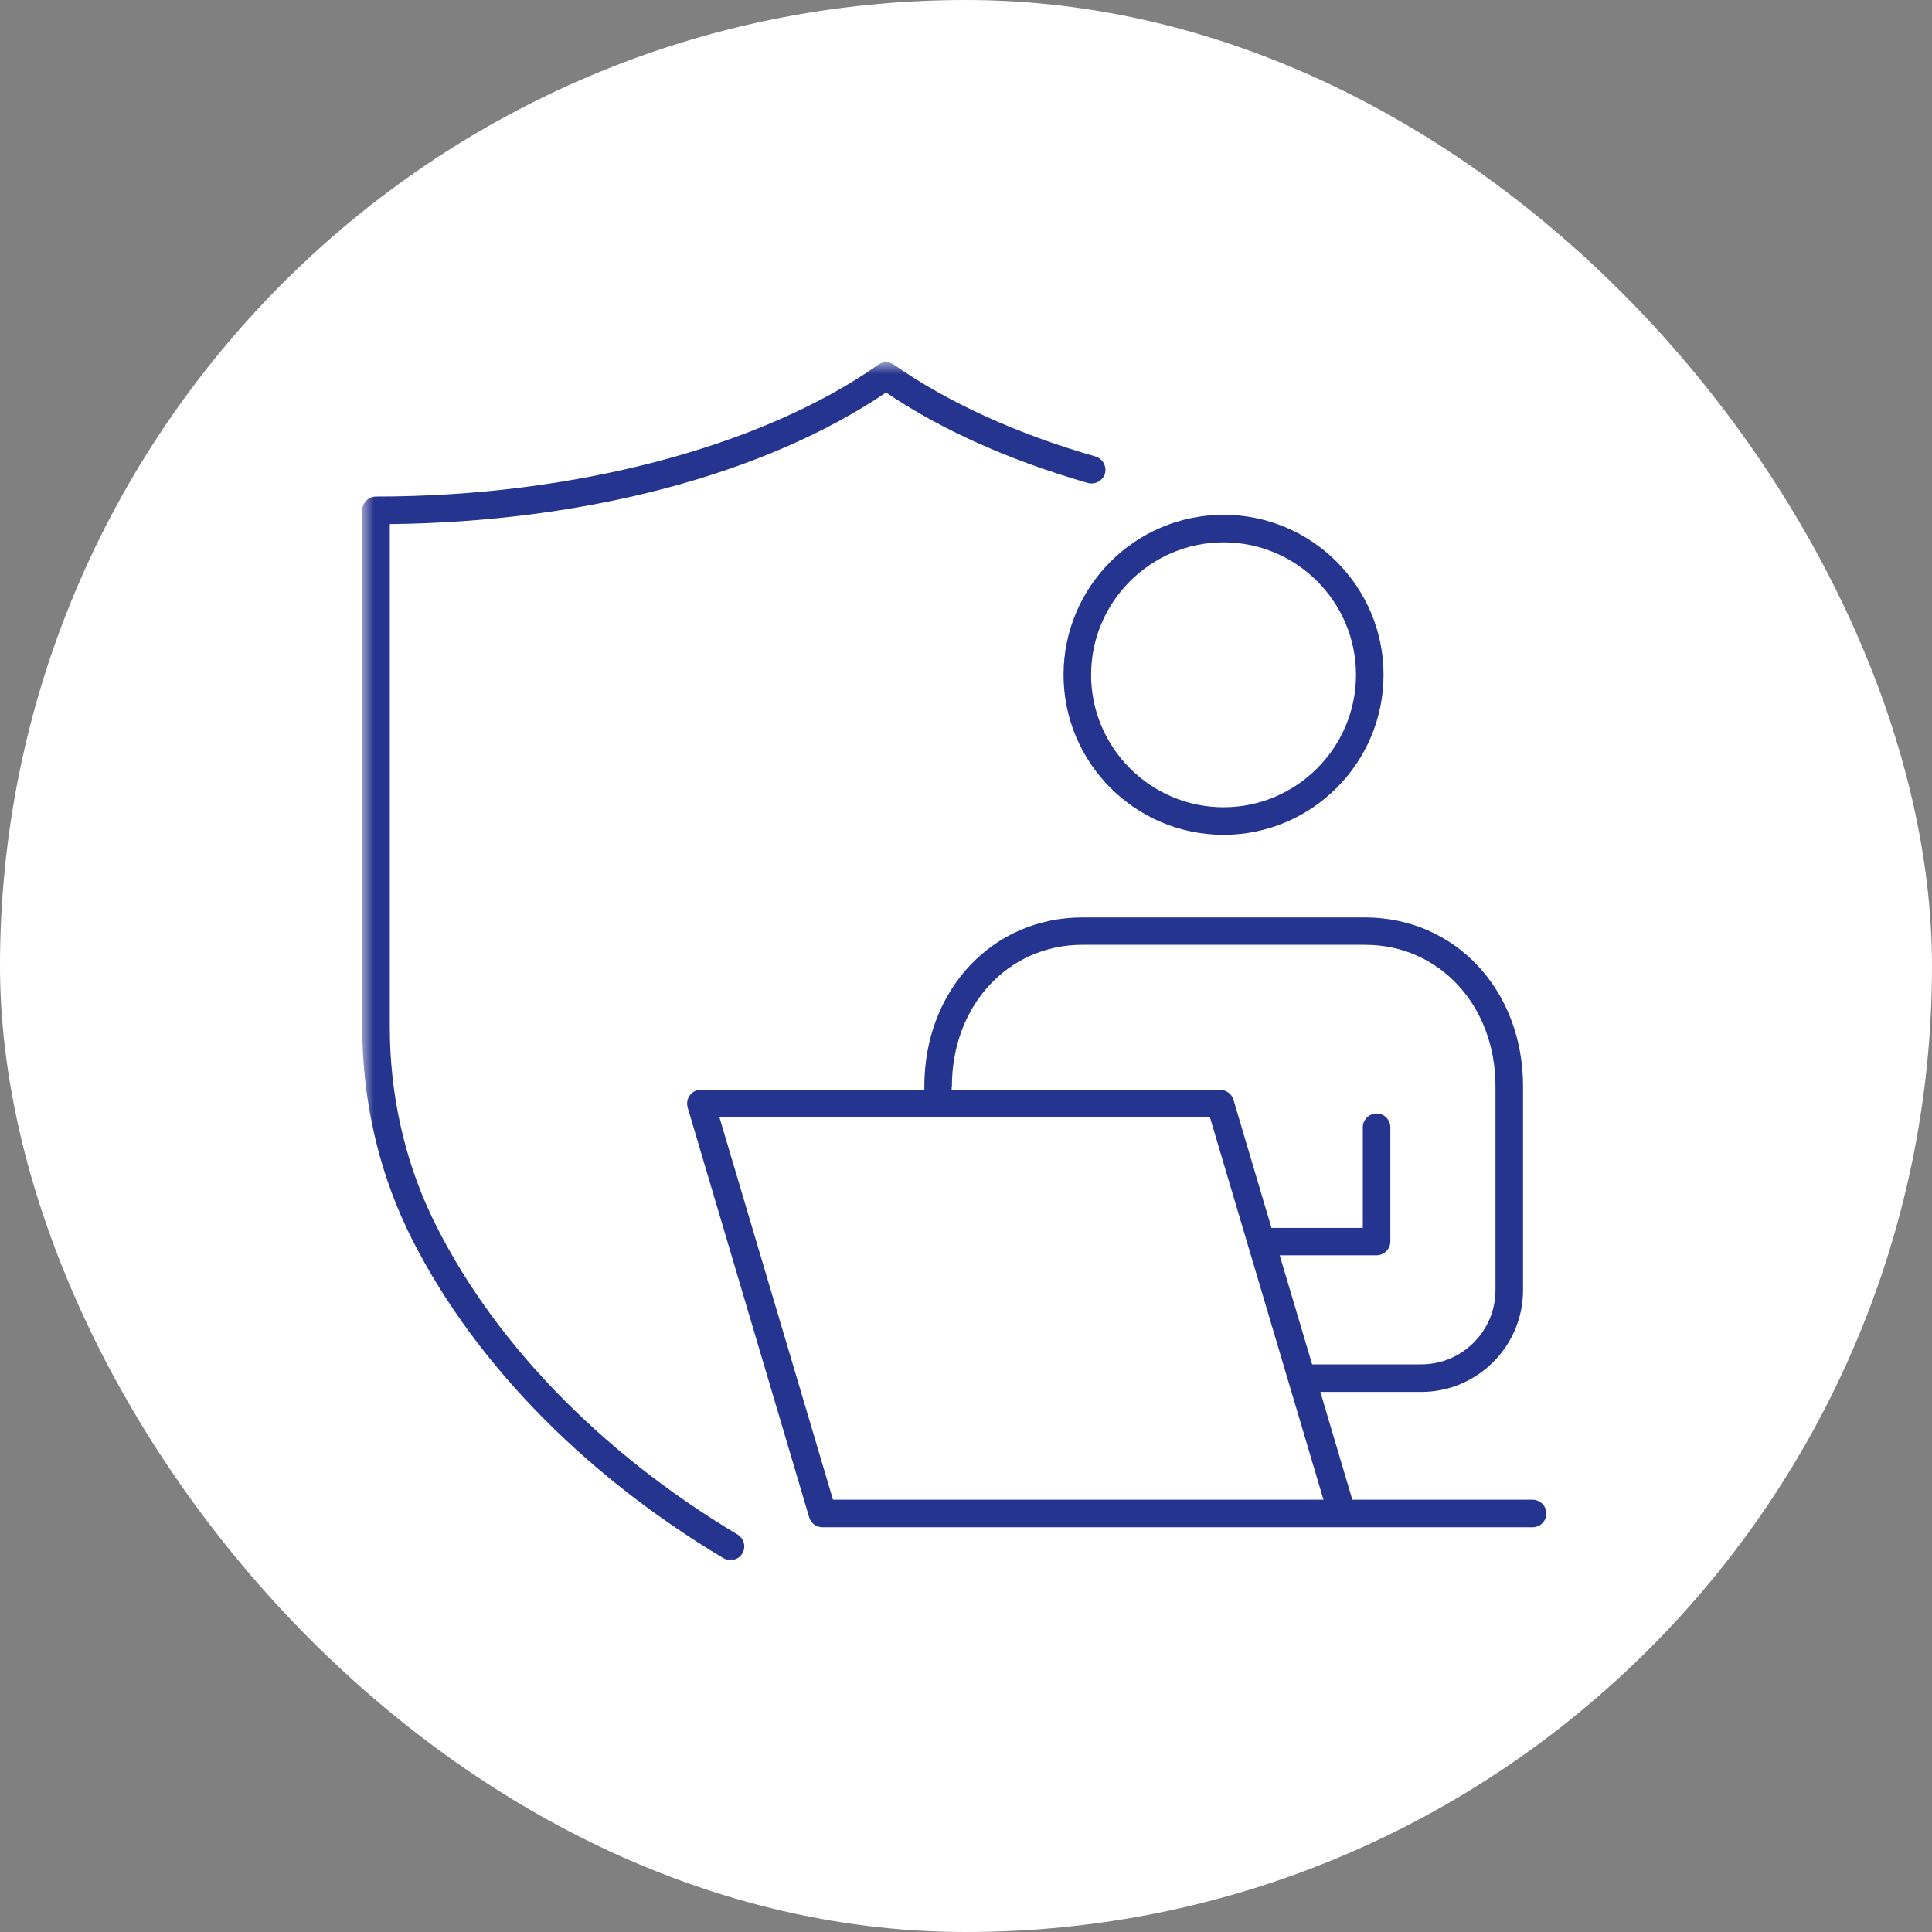 <svg width="80" height="80" viewBox="0 0 80 80" fill="none" xmlns="http://www.w3.org/2000/svg">
<rect x="0" y="0" width="80" height="80" fill="#808080" stroke="none"/>
<rect width="80" height="80" rx="40" fill="white"/>
<mask id="mask0_5592_5421" style="mask-type:alpha" maskUnits="userSpaceOnUse" x="15" y="15" width="50" height="50">
<rect x="15" y="15" width="50" height="50" fill="#D9D9D9"/>
</mask>
<g mask="url(#mask0_5592_5421)">
<path d="M30.543 63.544C24.8 60.112 20.3 55.437 17.862 50.348L17.843 50.302C16.73 47.947 16.141 45.259 16.141 42.536V21.702C24.248 21.61 31.684 19.64 36.69 16.254C38.981 17.8 41.788 19.061 45.045 19.999C45.349 20.082 45.662 19.907 45.754 19.613C45.837 19.309 45.662 18.996 45.368 18.904C42.119 17.975 39.239 16.659 37.021 15.104C36.828 14.966 36.561 14.966 36.368 15.104C31.5 18.518 23.724 20.561 15.57 20.561C15.258 20.561 15 20.818 15 21.131V42.536C15 45.425 15.626 48.287 16.822 50.818L16.84 50.864C19.362 56.118 24.009 60.968 29.954 64.52C30.046 64.575 30.147 64.603 30.248 64.603C30.441 64.603 30.635 64.501 30.736 64.327C30.902 64.06 30.809 63.71 30.543 63.544Z" fill="#25348E"/>
<path d="M50.665 34.568C54.318 34.568 57.29 31.595 57.29 27.942C57.29 24.289 54.318 21.316 50.665 21.316C47.011 21.316 44.039 24.289 44.039 27.942C44.039 31.595 47.011 34.568 50.665 34.568ZM50.665 22.457C53.692 22.457 56.149 24.924 56.149 27.942C56.149 30.96 53.683 33.427 50.665 33.427C47.646 33.427 45.18 30.96 45.18 27.942C45.18 24.924 47.646 22.457 50.665 22.457Z" fill="#25348E"/>
<path d="M63.48 62.1H55.998L54.673 57.637H58.851C61.17 57.637 63.066 55.751 63.066 53.422V44.984C63.066 40.999 60.259 37.99 56.523 37.99H44.818C41.091 37.99 38.275 40.999 38.275 44.984V45.122H29.027C28.843 45.122 28.677 45.205 28.566 45.352C28.456 45.499 28.428 45.683 28.474 45.858L33.508 62.836C33.582 63.076 33.803 63.241 34.051 63.241H63.462C63.774 63.241 64.032 62.984 64.032 62.671C64.032 62.358 63.774 62.1 63.462 62.1H63.48ZM39.416 44.984C39.416 41.644 41.744 39.122 44.818 39.122H56.523C59.606 39.122 61.925 41.644 61.925 44.984V53.422C61.925 55.116 60.544 56.496 58.851 56.496H54.333L52.989 51.978H57.002C57.314 51.978 57.572 51.72 57.572 51.407V46.677C57.572 46.364 57.314 46.107 57.002 46.107C56.689 46.107 56.431 46.364 56.431 46.677V50.846H52.649L51.075 45.536C51.002 45.297 50.781 45.131 50.532 45.131H39.407V44.993L39.416 44.984ZM34.493 62.1L29.79 46.263H38.818H38.836H38.855H50.1L54.802 62.1H34.483H34.493Z" fill="#25348E"/>
</g>
</svg>
